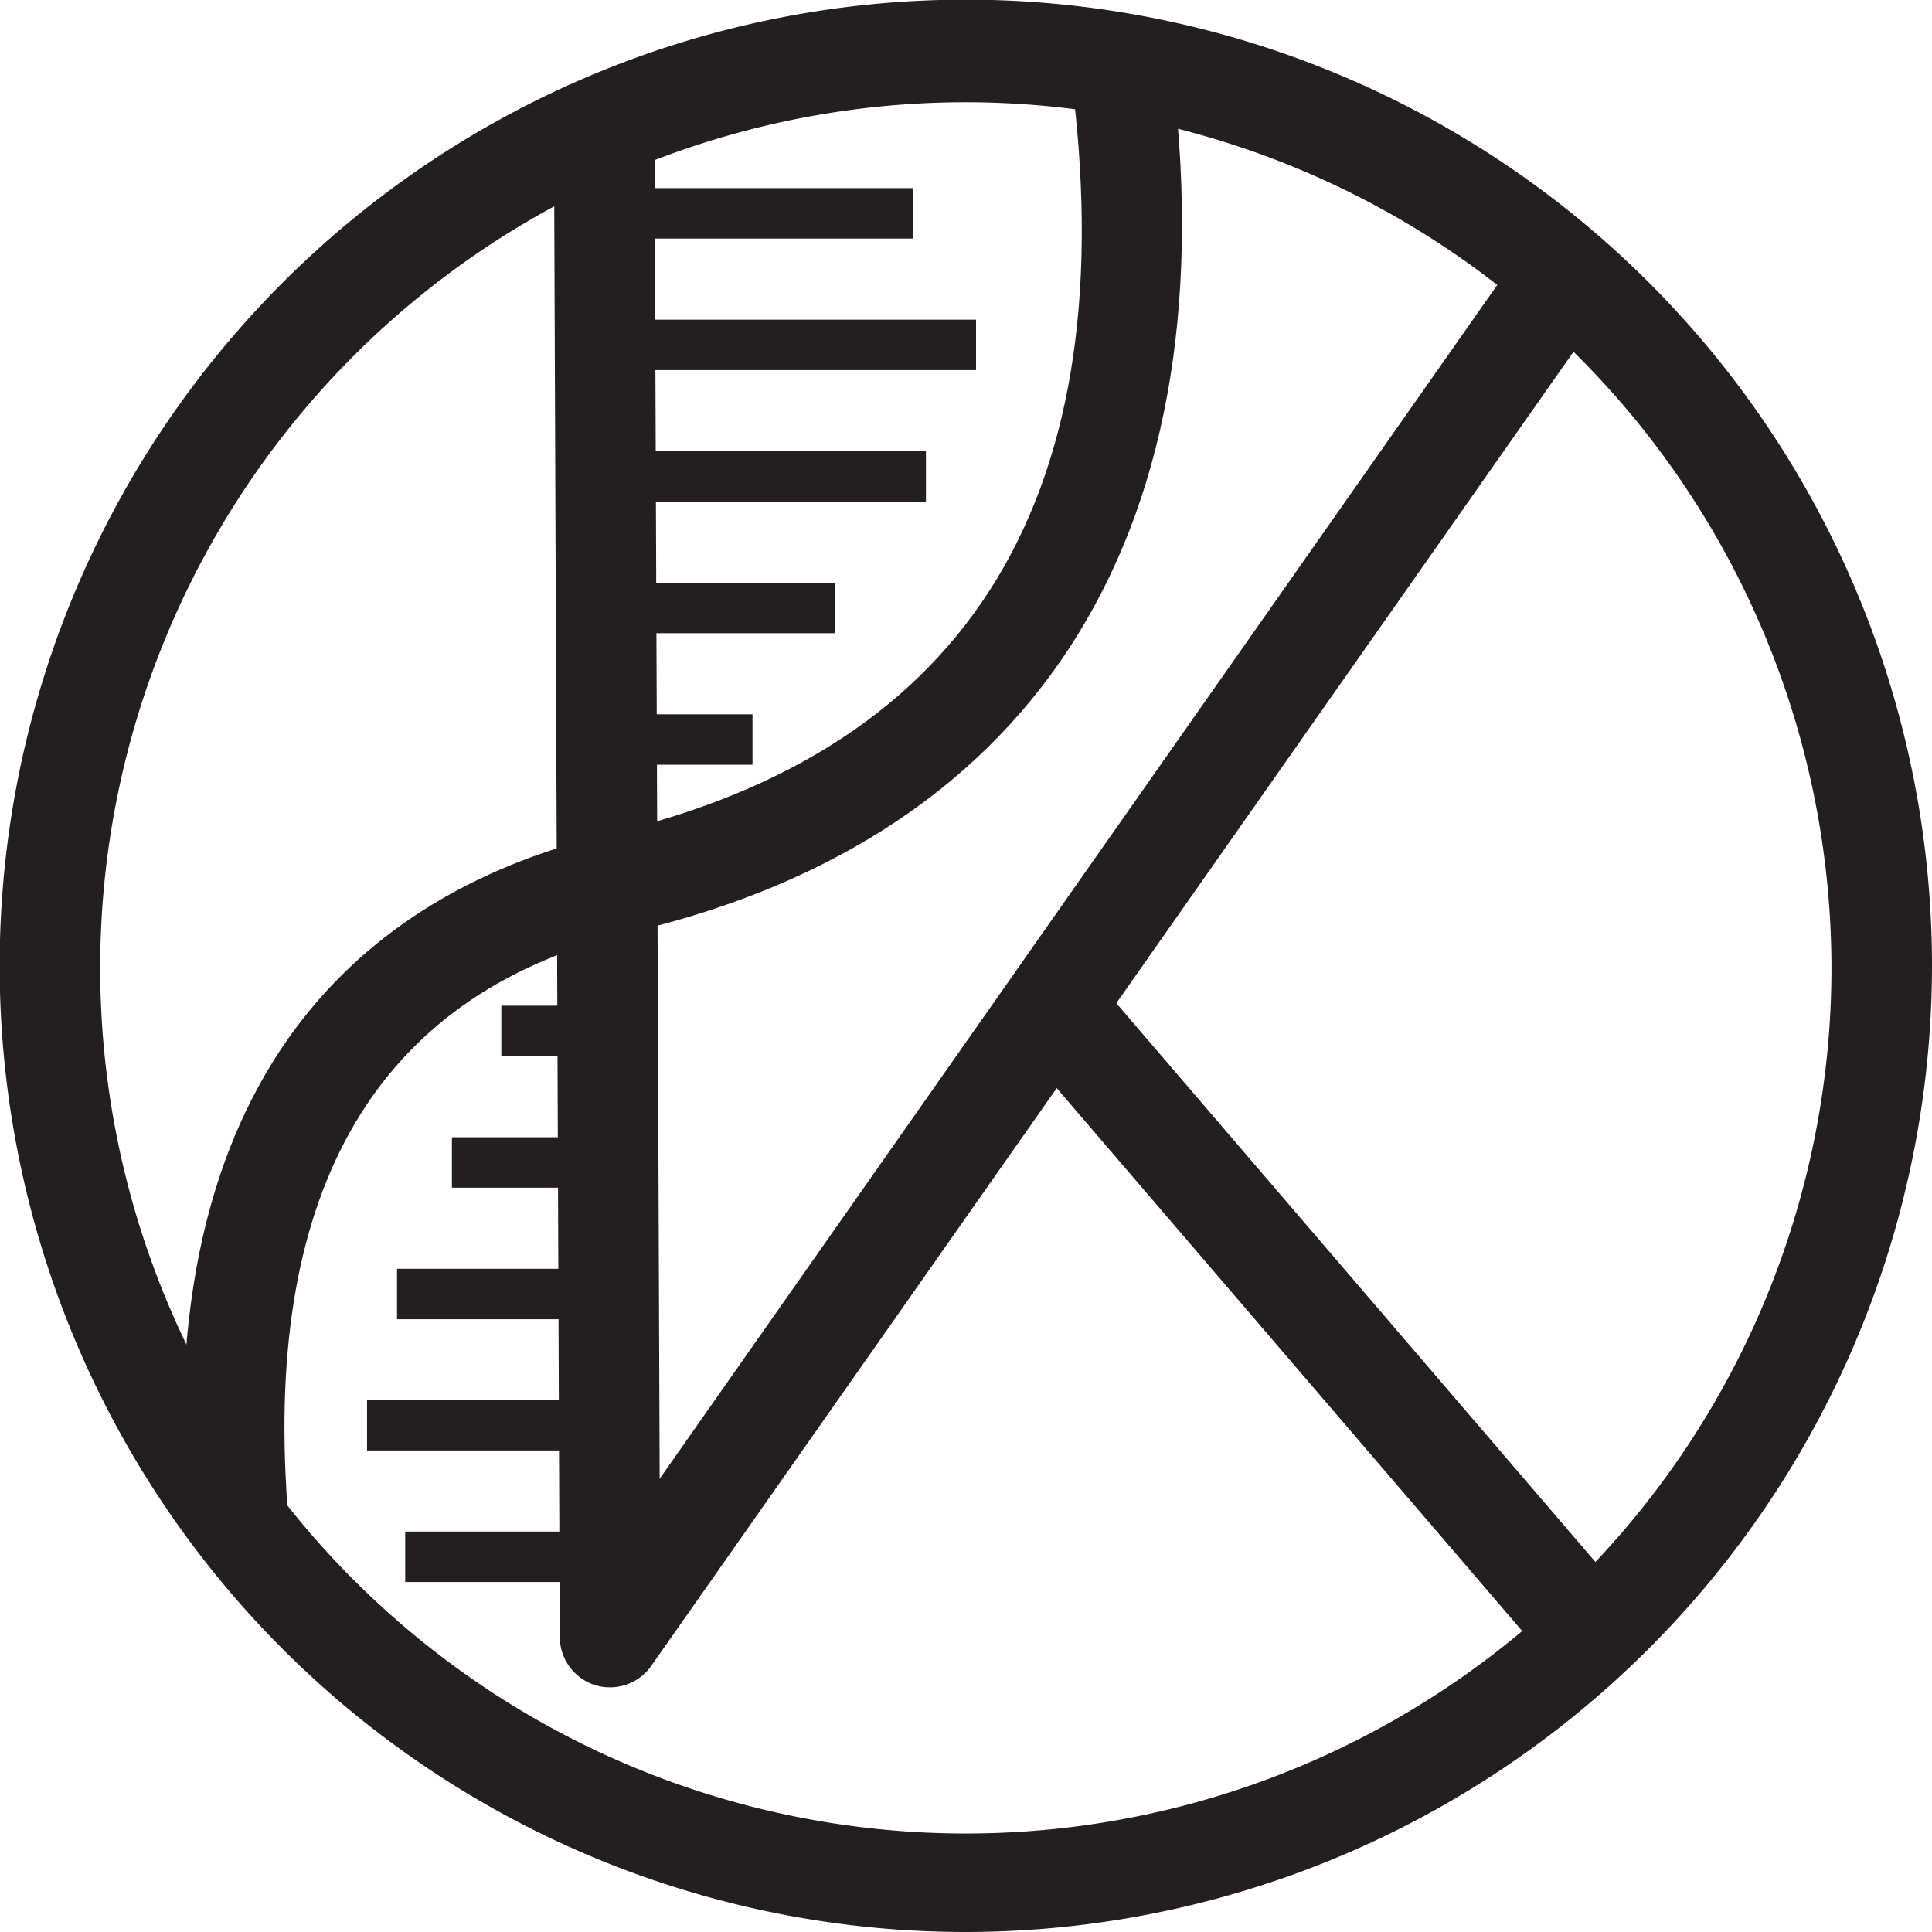<svg xmlns="http://www.w3.org/2000/svg" viewBox="0 0 56.69 56.69"><defs><style>.cls-1{fill:#231f20;}</style></defs><g id="Layer_2" data-name="Layer 2"><g id="Layer_1-2" data-name="Layer 1"><rect class="cls-1" x="16.34" y="3.65" width="2.95" height="44.38" transform="translate(-0.1 0.07) rotate(-0.22)"/><path class="cls-1" d="M17.9,49.51a1.43,1.43,0,0,1-.85-.27,1.48,1.48,0,0,1-.36-2.05L44.44,7.64a1.48,1.48,0,1,1,2.42,1.7L19.11,48.88A1.47,1.47,0,0,1,17.9,49.51Z"/><rect class="cls-1" x="37.43" y="26.89" width="2.95" height="23.95" transform="translate(-15.93 34.69) rotate(-40.61)"/><path class="cls-1" d="M8.43,44.35h-3c0-.11,0-.28,0-.5-.78-13.41,6.33-17.94,12.44-19.38,10.64-2.5,15.2-10,13.54-22.41l2.93-.4c1.84,13.74-3.77,22.86-15.8,25.69C11.29,29.06,7.87,34.56,8.4,43.67,8.42,44,8.43,44.2,8.43,44.35Z"/><path class="cls-1" d="M28.35,56.69A28.35,28.35,0,1,1,56.69,28.35,28.38,28.38,0,0,1,28.35,56.69ZM28.35,3a25.4,25.4,0,1,0,25.39,25.4A25.42,25.42,0,0,0,28.35,3Z"/><rect class="cls-1" x="17.82" y="5.52" width="8.96" height="1.48"/><rect class="cls-1" x="17.82" y="9.38" width="10.82" height="1.48"/><rect class="cls-1" x="17.6" y="13.24" width="9.57" height="1.48"/><rect class="cls-1" x="17.6" y="17.1" width="6.89" height="1.48"/><rect class="cls-1" x="17.21" y="20.96" width="4.87" height="1.48"/><rect class="cls-1" x="11.89" y="44.94" width="5.38" height="1.48"/><rect class="cls-1" x="10.77" y="41.08" width="6.5" height="1.48"/><rect class="cls-1" x="11.65" y="37.23" width="5.75" height="1.48"/><rect class="cls-1" x="13.26" y="33.37" width="4.14" height="1.48"/><rect class="cls-1" x="14.71" y="29.51" width="2.93" height="1.48"/></g></g></svg>